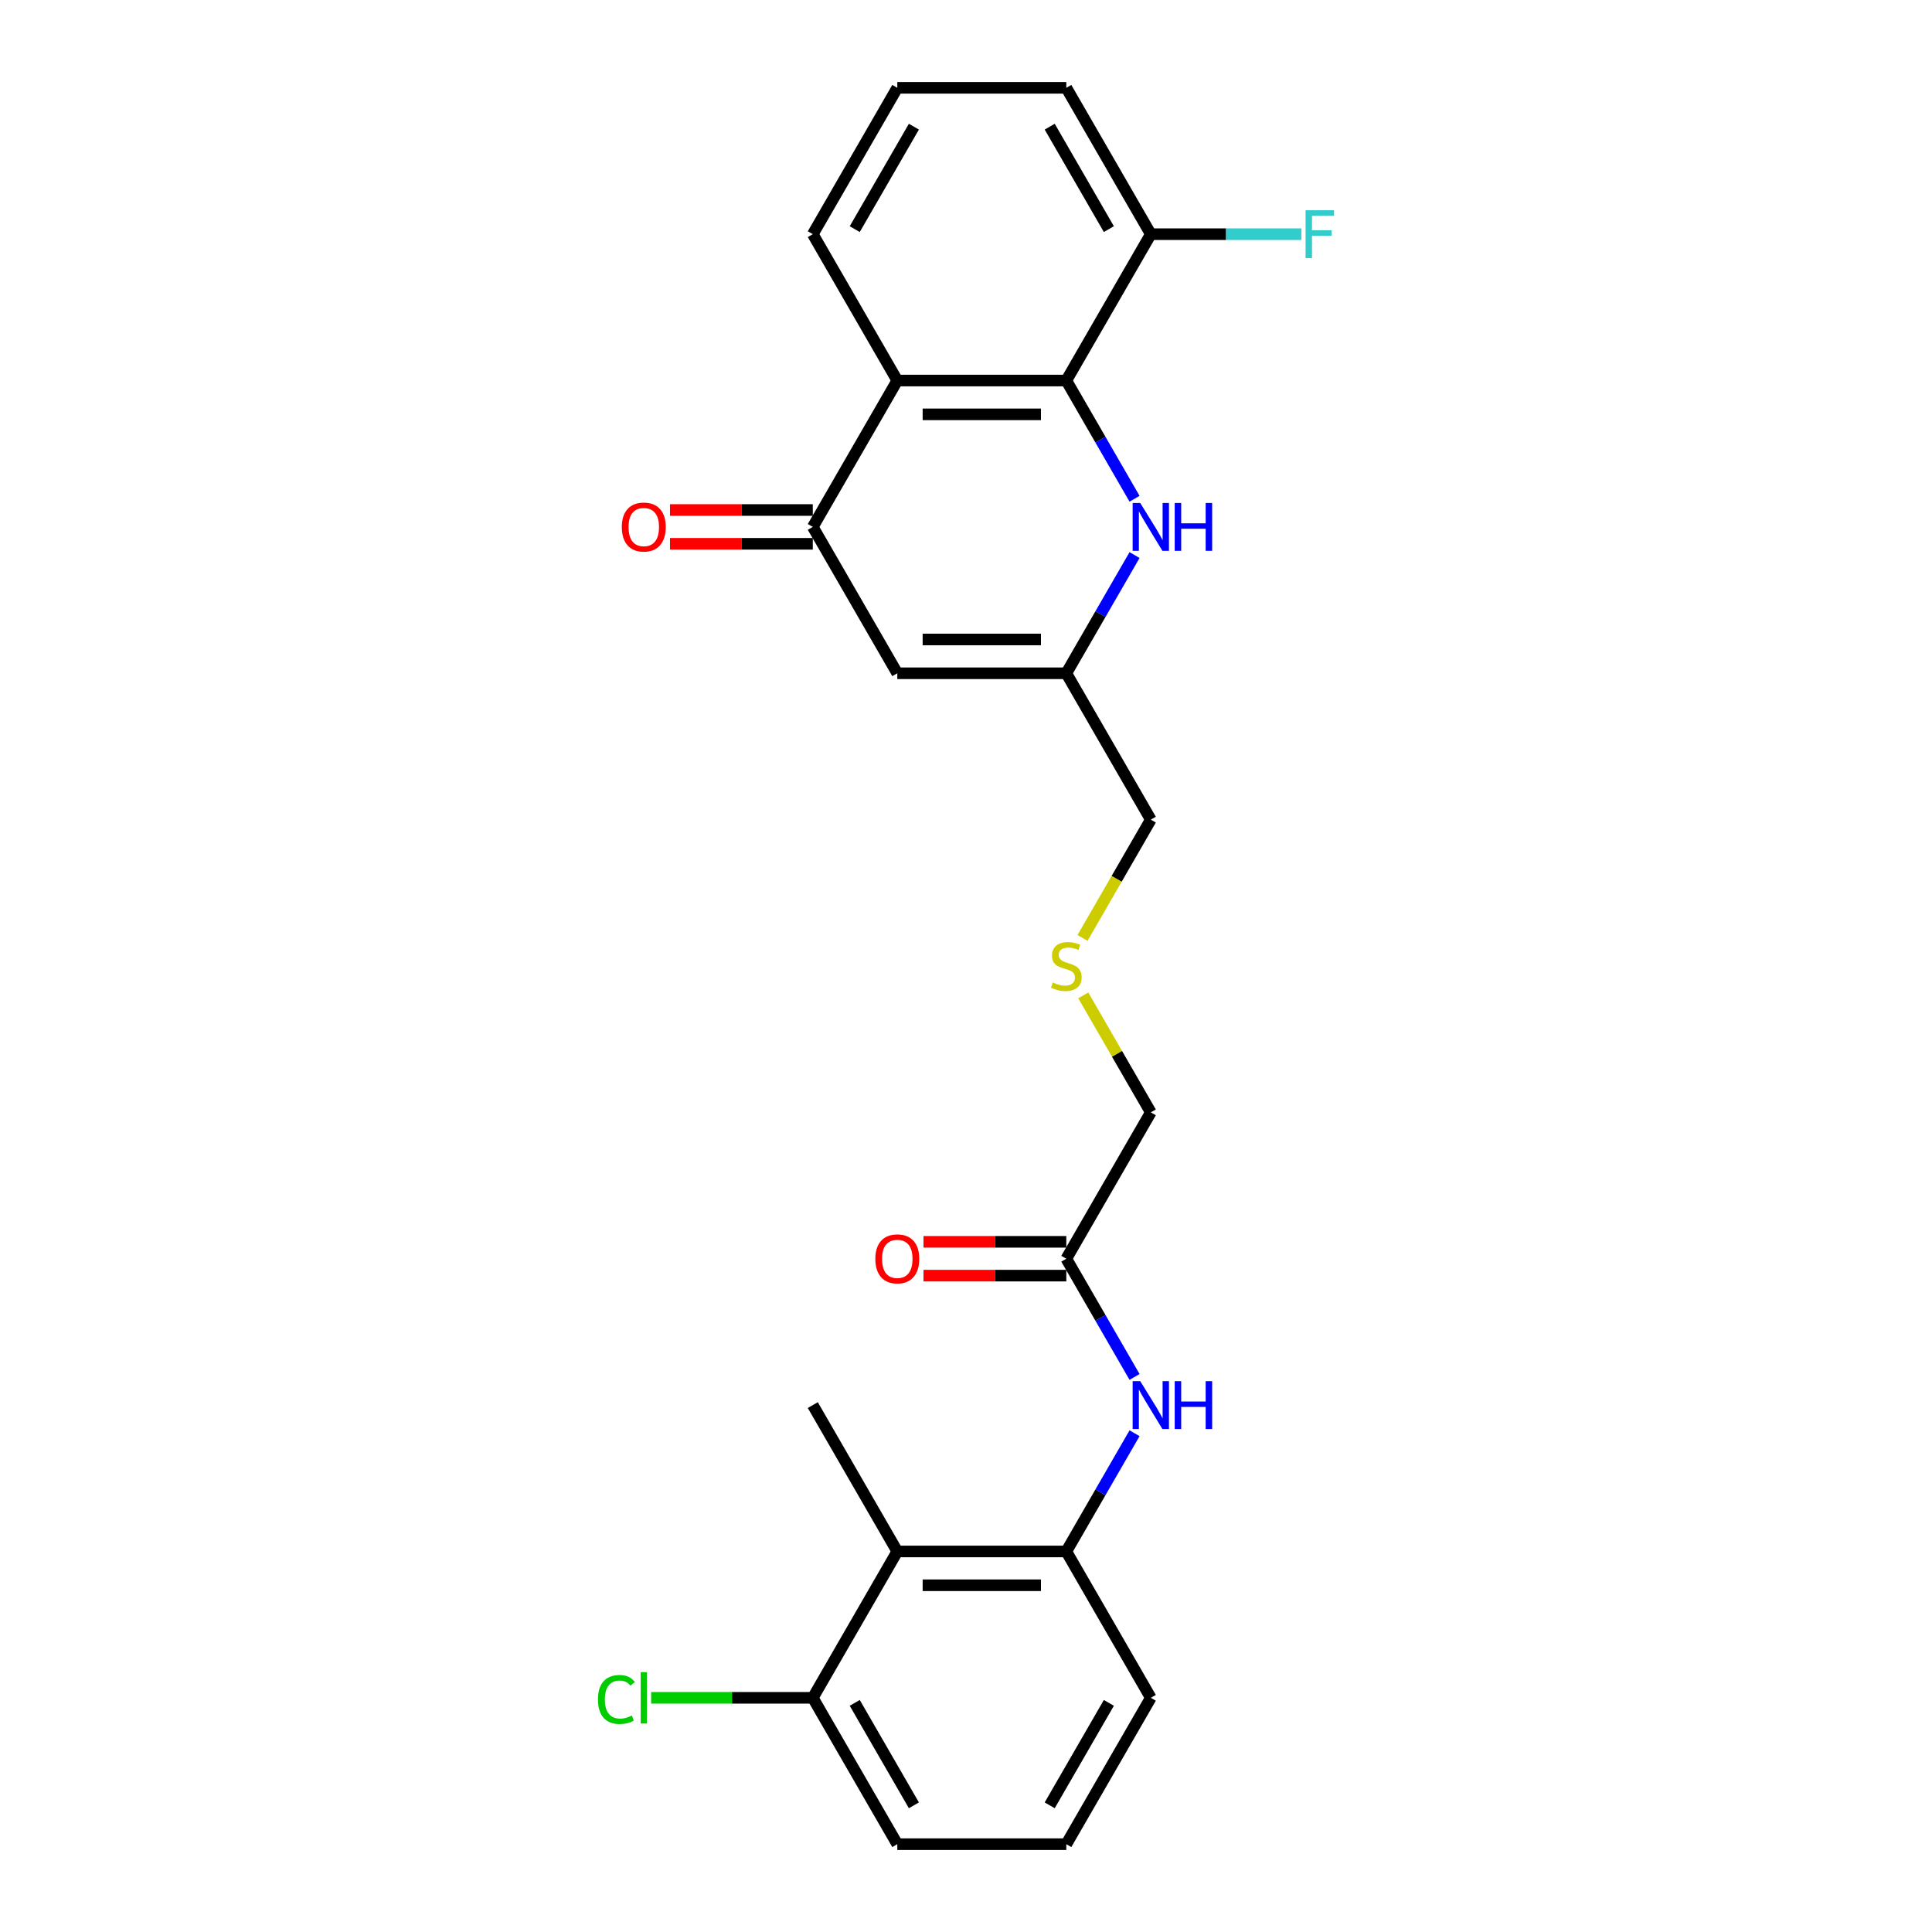 <?xml version='1.0' encoding='iso-8859-1'?>
<svg version='1.1' baseProfile='full'
              xmlns='http://www.w3.org/2000/svg'
                      xmlns:rdkit='http://www.rdkit.org/xml'
                      xmlns:xlink='http://www.w3.org/1999/xlink'
                  xml:space='preserve'
width='1000px' height='1000px' viewBox='0 0 1000 1000'>
<!-- END OF HEADER -->
<rect style='opacity:1.0;fill:#FFFFFF;stroke:none' width='1000' height='1000' x='0' y='0'> </rect>
<path class='bond-0' d='M 551.918,196.97 L 464.44,196.97' style='fill:none;fill-rule:evenodd;stroke:#000000;stroke-width:6px;stroke-linecap:butt;stroke-linejoin:miter;stroke-opacity:1' />
<path class='bond-0' d='M 538.796,214.465 L 477.562,214.465' style='fill:none;fill-rule:evenodd;stroke:#000000;stroke-width:6px;stroke-linecap:butt;stroke-linejoin:miter;stroke-opacity:1' />
<path class='bond-2' d='M 551.918,196.97 L 569.58,227.562' style='fill:none;fill-rule:evenodd;stroke:#000000;stroke-width:6px;stroke-linecap:butt;stroke-linejoin:miter;stroke-opacity:1' />
<path class='bond-2' d='M 569.58,227.562 L 587.242,258.154' style='fill:none;fill-rule:evenodd;stroke:#0000FF;stroke-width:6px;stroke-linecap:butt;stroke-linejoin:miter;stroke-opacity:1' />
<path class='bond-9' d='M 551.918,196.97 L 595.656,121.212' style='fill:none;fill-rule:evenodd;stroke:#000000;stroke-width:6px;stroke-linecap:butt;stroke-linejoin:miter;stroke-opacity:1' />
<path class='bond-1' d='M 464.44,196.97 L 420.702,272.727' style='fill:none;fill-rule:evenodd;stroke:#000000;stroke-width:6px;stroke-linecap:butt;stroke-linejoin:miter;stroke-opacity:1' />
<path class='bond-17' d='M 464.44,196.97 L 420.702,121.212' style='fill:none;fill-rule:evenodd;stroke:#000000;stroke-width:6px;stroke-linecap:butt;stroke-linejoin:miter;stroke-opacity:1' />
<path class='bond-11' d='M 420.702,263.98 L 383.743,263.98' style='fill:none;fill-rule:evenodd;stroke:#000000;stroke-width:6px;stroke-linecap:butt;stroke-linejoin:miter;stroke-opacity:1' />
<path class='bond-11' d='M 383.743,263.98 L 346.783,263.98' style='fill:none;fill-rule:evenodd;stroke:#FF0000;stroke-width:6px;stroke-linecap:butt;stroke-linejoin:miter;stroke-opacity:1' />
<path class='bond-11' d='M 420.702,281.475 L 383.743,281.475' style='fill:none;fill-rule:evenodd;stroke:#000000;stroke-width:6px;stroke-linecap:butt;stroke-linejoin:miter;stroke-opacity:1' />
<path class='bond-11' d='M 383.743,281.475 L 346.783,281.475' style='fill:none;fill-rule:evenodd;stroke:#FF0000;stroke-width:6px;stroke-linecap:butt;stroke-linejoin:miter;stroke-opacity:1' />
<path class='bond-26' d='M 420.702,272.727 L 464.44,348.485' style='fill:none;fill-rule:evenodd;stroke:#000000;stroke-width:6px;stroke-linecap:butt;stroke-linejoin:miter;stroke-opacity:1' />
<path class='bond-4' d='M 587.242,287.301 L 569.58,317.893' style='fill:none;fill-rule:evenodd;stroke:#0000FF;stroke-width:6px;stroke-linecap:butt;stroke-linejoin:miter;stroke-opacity:1' />
<path class='bond-4' d='M 569.58,317.893 L 551.918,348.485' style='fill:none;fill-rule:evenodd;stroke:#000000;stroke-width:6px;stroke-linecap:butt;stroke-linejoin:miter;stroke-opacity:1' />
<path class='bond-3' d='M 464.44,348.485 L 551.918,348.485' style='fill:none;fill-rule:evenodd;stroke:#000000;stroke-width:6px;stroke-linecap:butt;stroke-linejoin:miter;stroke-opacity:1' />
<path class='bond-3' d='M 477.562,330.989 L 538.796,330.989' style='fill:none;fill-rule:evenodd;stroke:#000000;stroke-width:6px;stroke-linecap:butt;stroke-linejoin:miter;stroke-opacity:1' />
<path class='bond-16' d='M 551.918,348.485 L 595.656,424.242' style='fill:none;fill-rule:evenodd;stroke:#000000;stroke-width:6px;stroke-linecap:butt;stroke-linejoin:miter;stroke-opacity:1' />
<path class='bond-5' d='M 464.44,803.03 L 551.918,803.03' style='fill:none;fill-rule:evenodd;stroke:#000000;stroke-width:6px;stroke-linecap:butt;stroke-linejoin:miter;stroke-opacity:1' />
<path class='bond-5' d='M 477.562,820.526 L 538.796,820.526' style='fill:none;fill-rule:evenodd;stroke:#000000;stroke-width:6px;stroke-linecap:butt;stroke-linejoin:miter;stroke-opacity:1' />
<path class='bond-10' d='M 464.44,803.03 L 420.702,878.788' style='fill:none;fill-rule:evenodd;stroke:#000000;stroke-width:6px;stroke-linecap:butt;stroke-linejoin:miter;stroke-opacity:1' />
<path class='bond-20' d='M 464.44,803.03 L 420.702,727.273' style='fill:none;fill-rule:evenodd;stroke:#000000;stroke-width:6px;stroke-linecap:butt;stroke-linejoin:miter;stroke-opacity:1' />
<path class='bond-6' d='M 551.918,803.03 L 569.58,772.438' style='fill:none;fill-rule:evenodd;stroke:#000000;stroke-width:6px;stroke-linecap:butt;stroke-linejoin:miter;stroke-opacity:1' />
<path class='bond-6' d='M 569.58,772.438 L 587.242,741.846' style='fill:none;fill-rule:evenodd;stroke:#0000FF;stroke-width:6px;stroke-linecap:butt;stroke-linejoin:miter;stroke-opacity:1' />
<path class='bond-19' d='M 551.918,803.03 L 595.656,878.788' style='fill:none;fill-rule:evenodd;stroke:#000000;stroke-width:6px;stroke-linecap:butt;stroke-linejoin:miter;stroke-opacity:1' />
<path class='bond-7' d='M 587.242,712.699 L 569.58,682.107' style='fill:none;fill-rule:evenodd;stroke:#0000FF;stroke-width:6px;stroke-linecap:butt;stroke-linejoin:miter;stroke-opacity:1' />
<path class='bond-7' d='M 569.58,682.107 L 551.918,651.515' style='fill:none;fill-rule:evenodd;stroke:#000000;stroke-width:6px;stroke-linecap:butt;stroke-linejoin:miter;stroke-opacity:1' />
<path class='bond-8' d='M 551.918,651.515 L 595.656,575.758' style='fill:none;fill-rule:evenodd;stroke:#000000;stroke-width:6px;stroke-linecap:butt;stroke-linejoin:miter;stroke-opacity:1' />
<path class='bond-12' d='M 551.918,642.767 L 514.959,642.767' style='fill:none;fill-rule:evenodd;stroke:#000000;stroke-width:6px;stroke-linecap:butt;stroke-linejoin:miter;stroke-opacity:1' />
<path class='bond-12' d='M 514.959,642.767 L 477.999,642.767' style='fill:none;fill-rule:evenodd;stroke:#FF0000;stroke-width:6px;stroke-linecap:butt;stroke-linejoin:miter;stroke-opacity:1' />
<path class='bond-12' d='M 551.918,660.263 L 514.959,660.263' style='fill:none;fill-rule:evenodd;stroke:#000000;stroke-width:6px;stroke-linecap:butt;stroke-linejoin:miter;stroke-opacity:1' />
<path class='bond-12' d='M 514.959,660.263 L 477.999,660.263' style='fill:none;fill-rule:evenodd;stroke:#FF0000;stroke-width:6px;stroke-linecap:butt;stroke-linejoin:miter;stroke-opacity:1' />
<path class='bond-14' d='M 595.656,121.212 L 634.619,121.212' style='fill:none;fill-rule:evenodd;stroke:#000000;stroke-width:6px;stroke-linecap:butt;stroke-linejoin:miter;stroke-opacity:1' />
<path class='bond-14' d='M 634.619,121.212 L 673.581,121.212' style='fill:none;fill-rule:evenodd;stroke:#33CCCC;stroke-width:6px;stroke-linecap:butt;stroke-linejoin:miter;stroke-opacity:1' />
<path class='bond-23' d='M 595.656,121.212 L 551.918,45.455' style='fill:none;fill-rule:evenodd;stroke:#000000;stroke-width:6px;stroke-linecap:butt;stroke-linejoin:miter;stroke-opacity:1' />
<path class='bond-23' d='M 573.944,118.596 L 543.327,65.566' style='fill:none;fill-rule:evenodd;stroke:#000000;stroke-width:6px;stroke-linecap:butt;stroke-linejoin:miter;stroke-opacity:1' />
<path class='bond-15' d='M 420.702,878.788 L 378.861,878.788' style='fill:none;fill-rule:evenodd;stroke:#000000;stroke-width:6px;stroke-linecap:butt;stroke-linejoin:miter;stroke-opacity:1' />
<path class='bond-15' d='M 378.861,878.788 L 337.021,878.788' style='fill:none;fill-rule:evenodd;stroke:#00CC00;stroke-width:6px;stroke-linecap:butt;stroke-linejoin:miter;stroke-opacity:1' />
<path class='bond-27' d='M 420.702,878.788 L 464.44,954.545' style='fill:none;fill-rule:evenodd;stroke:#000000;stroke-width:6px;stroke-linecap:butt;stroke-linejoin:miter;stroke-opacity:1' />
<path class='bond-27' d='M 442.414,881.404 L 473.031,934.434' style='fill:none;fill-rule:evenodd;stroke:#000000;stroke-width:6px;stroke-linecap:butt;stroke-linejoin:miter;stroke-opacity:1' />
<path class='bond-13' d='M 560.312,485.461 L 577.984,454.852' style='fill:none;fill-rule:evenodd;stroke:#CCCC00;stroke-width:6px;stroke-linecap:butt;stroke-linejoin:miter;stroke-opacity:1' />
<path class='bond-13' d='M 577.984,454.852 L 595.656,424.242' style='fill:none;fill-rule:evenodd;stroke:#000000;stroke-width:6px;stroke-linecap:butt;stroke-linejoin:miter;stroke-opacity:1' />
<path class='bond-18' d='M 560.696,515.204 L 578.176,545.481' style='fill:none;fill-rule:evenodd;stroke:#CCCC00;stroke-width:6px;stroke-linecap:butt;stroke-linejoin:miter;stroke-opacity:1' />
<path class='bond-18' d='M 578.176,545.481 L 595.656,575.758' style='fill:none;fill-rule:evenodd;stroke:#000000;stroke-width:6px;stroke-linecap:butt;stroke-linejoin:miter;stroke-opacity:1' />
<path class='bond-25' d='M 420.702,121.212 L 464.44,45.455' style='fill:none;fill-rule:evenodd;stroke:#000000;stroke-width:6px;stroke-linecap:butt;stroke-linejoin:miter;stroke-opacity:1' />
<path class='bond-25' d='M 442.414,118.596 L 473.031,65.566' style='fill:none;fill-rule:evenodd;stroke:#000000;stroke-width:6px;stroke-linecap:butt;stroke-linejoin:miter;stroke-opacity:1' />
<path class='bond-22' d='M 595.656,878.788 L 551.918,954.545' style='fill:none;fill-rule:evenodd;stroke:#000000;stroke-width:6px;stroke-linecap:butt;stroke-linejoin:miter;stroke-opacity:1' />
<path class='bond-22' d='M 573.944,881.404 L 543.327,934.434' style='fill:none;fill-rule:evenodd;stroke:#000000;stroke-width:6px;stroke-linecap:butt;stroke-linejoin:miter;stroke-opacity:1' />
<path class='bond-21' d='M 464.44,45.455 L 551.918,45.455' style='fill:none;fill-rule:evenodd;stroke:#000000;stroke-width:6px;stroke-linecap:butt;stroke-linejoin:miter;stroke-opacity:1' />
<path class='bond-24' d='M 551.918,954.545 L 464.44,954.545' style='fill:none;fill-rule:evenodd;stroke:#000000;stroke-width:6px;stroke-linecap:butt;stroke-linejoin:miter;stroke-opacity:1' />
<path  class='atom-3' d='M 590.18 260.34
L 598.298 273.462
Q 599.103 274.757, 600.398 277.101
Q 601.692 279.446, 601.762 279.585
L 601.762 260.34
L 605.052 260.34
L 605.052 285.114
L 601.657 285.114
L 592.945 270.768
Q 591.93 269.088, 590.845 267.164
Q 589.795 265.239, 589.481 264.644
L 589.481 285.114
L 586.261 285.114
L 586.261 260.34
L 590.18 260.34
' fill='#0000FF'/>
<path  class='atom-3' d='M 608.026 260.34
L 611.385 260.34
L 611.385 270.873
L 624.052 270.873
L 624.052 260.34
L 627.411 260.34
L 627.411 285.114
L 624.052 285.114
L 624.052 273.672
L 611.385 273.672
L 611.385 285.114
L 608.026 285.114
L 608.026 260.34
' fill='#0000FF'/>
<path  class='atom-8' d='M 590.18 714.886
L 598.298 728.008
Q 599.103 729.302, 600.398 731.647
Q 601.692 733.991, 601.762 734.131
L 601.762 714.886
L 605.052 714.886
L 605.052 739.66
L 601.657 739.66
L 592.945 725.313
Q 591.93 723.634, 590.845 721.709
Q 589.795 719.785, 589.481 719.19
L 589.481 739.66
L 586.261 739.66
L 586.261 714.886
L 590.18 714.886
' fill='#0000FF'/>
<path  class='atom-8' d='M 608.026 714.886
L 611.385 714.886
L 611.385 725.418
L 624.052 725.418
L 624.052 714.886
L 627.411 714.886
L 627.411 739.66
L 624.052 739.66
L 624.052 728.217
L 611.385 728.217
L 611.385 739.66
L 608.026 739.66
L 608.026 714.886
' fill='#0000FF'/>
<path  class='atom-12' d='M 321.852 272.797
Q 321.852 266.849, 324.792 263.525
Q 327.731 260.201, 333.225 260.201
Q 338.718 260.201, 341.657 263.525
Q 344.597 266.849, 344.597 272.797
Q 344.597 278.816, 341.622 282.245
Q 338.648 285.639, 333.225 285.639
Q 327.766 285.639, 324.792 282.245
Q 321.852 278.851, 321.852 272.797
M 333.225 282.84
Q 337.004 282.84, 339.033 280.32
Q 341.097 277.766, 341.097 272.797
Q 341.097 267.934, 339.033 265.484
Q 337.004 263, 333.225 263
Q 329.445 263, 327.381 265.449
Q 325.352 267.899, 325.352 272.797
Q 325.352 277.801, 327.381 280.32
Q 329.445 282.84, 333.225 282.84
' fill='#FF0000'/>
<path  class='atom-13' d='M 453.068 651.585
Q 453.068 645.637, 456.008 642.313
Q 458.947 638.988, 464.44 638.988
Q 469.934 638.988, 472.873 642.313
Q 475.813 645.637, 475.813 651.585
Q 475.813 657.604, 472.838 661.033
Q 469.864 664.427, 464.44 664.427
Q 458.982 664.427, 456.008 661.033
Q 453.068 657.639, 453.068 651.585
M 464.44 661.628
Q 468.219 661.628, 470.249 659.108
Q 472.313 656.554, 472.313 651.585
Q 472.313 646.721, 470.249 644.272
Q 468.219 641.788, 464.44 641.788
Q 460.661 641.788, 458.597 644.237
Q 456.568 646.686, 456.568 651.585
Q 456.568 656.589, 458.597 659.108
Q 460.661 661.628, 464.44 661.628
' fill='#FF0000'/>
<path  class='atom-14' d='M 544.92 508.503
Q 545.2 508.608, 546.354 509.098
Q 547.509 509.588, 548.769 509.902
Q 550.063 510.182, 551.323 510.182
Q 553.667 510.182, 555.032 509.063
Q 556.397 507.908, 556.397 505.913
Q 556.397 504.549, 555.697 503.709
Q 555.032 502.869, 553.982 502.414
Q 552.933 501.959, 551.183 501.435
Q 548.979 500.77, 547.649 500.14
Q 546.354 499.51, 545.409 498.18
Q 544.5 496.851, 544.5 494.611
Q 544.5 491.497, 546.599 489.573
Q 548.734 487.648, 552.933 487.648
Q 555.802 487.648, 559.056 489.013
L 558.251 491.707
Q 555.277 490.482, 553.037 490.482
Q 550.623 490.482, 549.293 491.497
Q 547.964 492.477, 547.999 494.192
Q 547.999 495.521, 548.664 496.326
Q 549.363 497.131, 550.343 497.586
Q 551.358 498.041, 553.037 498.565
Q 555.277 499.265, 556.607 499.965
Q 557.936 500.665, 558.881 502.099
Q 559.861 503.499, 559.861 505.913
Q 559.861 509.343, 557.551 511.197
Q 555.277 513.017, 551.463 513.017
Q 549.258 513.017, 547.579 512.527
Q 545.934 512.072, 543.975 511.267
L 544.92 508.503
' fill='#CCCC00'/>
<path  class='atom-15' d='M 675.768 108.825
L 690.499 108.825
L 690.499 111.66
L 679.092 111.66
L 679.092 119.183
L 689.24 119.183
L 689.24 122.052
L 679.092 122.052
L 679.092 133.599
L 675.768 133.599
L 675.768 108.825
' fill='#33CCCC'/>
<path  class='atom-16' d='M 309.501 879.645
Q 309.501 873.487, 312.37 870.268
Q 315.274 867.013, 320.768 867.013
Q 325.876 867.013, 328.606 870.617
L 326.296 872.507
Q 324.302 869.883, 320.768 869.883
Q 317.024 869.883, 315.029 872.402
Q 313.07 874.886, 313.07 879.645
Q 313.07 884.544, 315.099 887.063
Q 317.164 889.583, 321.153 889.583
Q 323.882 889.583, 327.066 887.938
L 328.046 890.562
Q 326.751 891.402, 324.792 891.892
Q 322.832 892.382, 320.663 892.382
Q 315.274 892.382, 312.37 889.093
Q 309.501 885.804, 309.501 879.645
' fill='#00CC00'/>
<path  class='atom-16' d='M 331.615 865.509
L 334.834 865.509
L 334.834 892.067
L 331.615 892.067
L 331.615 865.509
' fill='#00CC00'/>
</svg>
